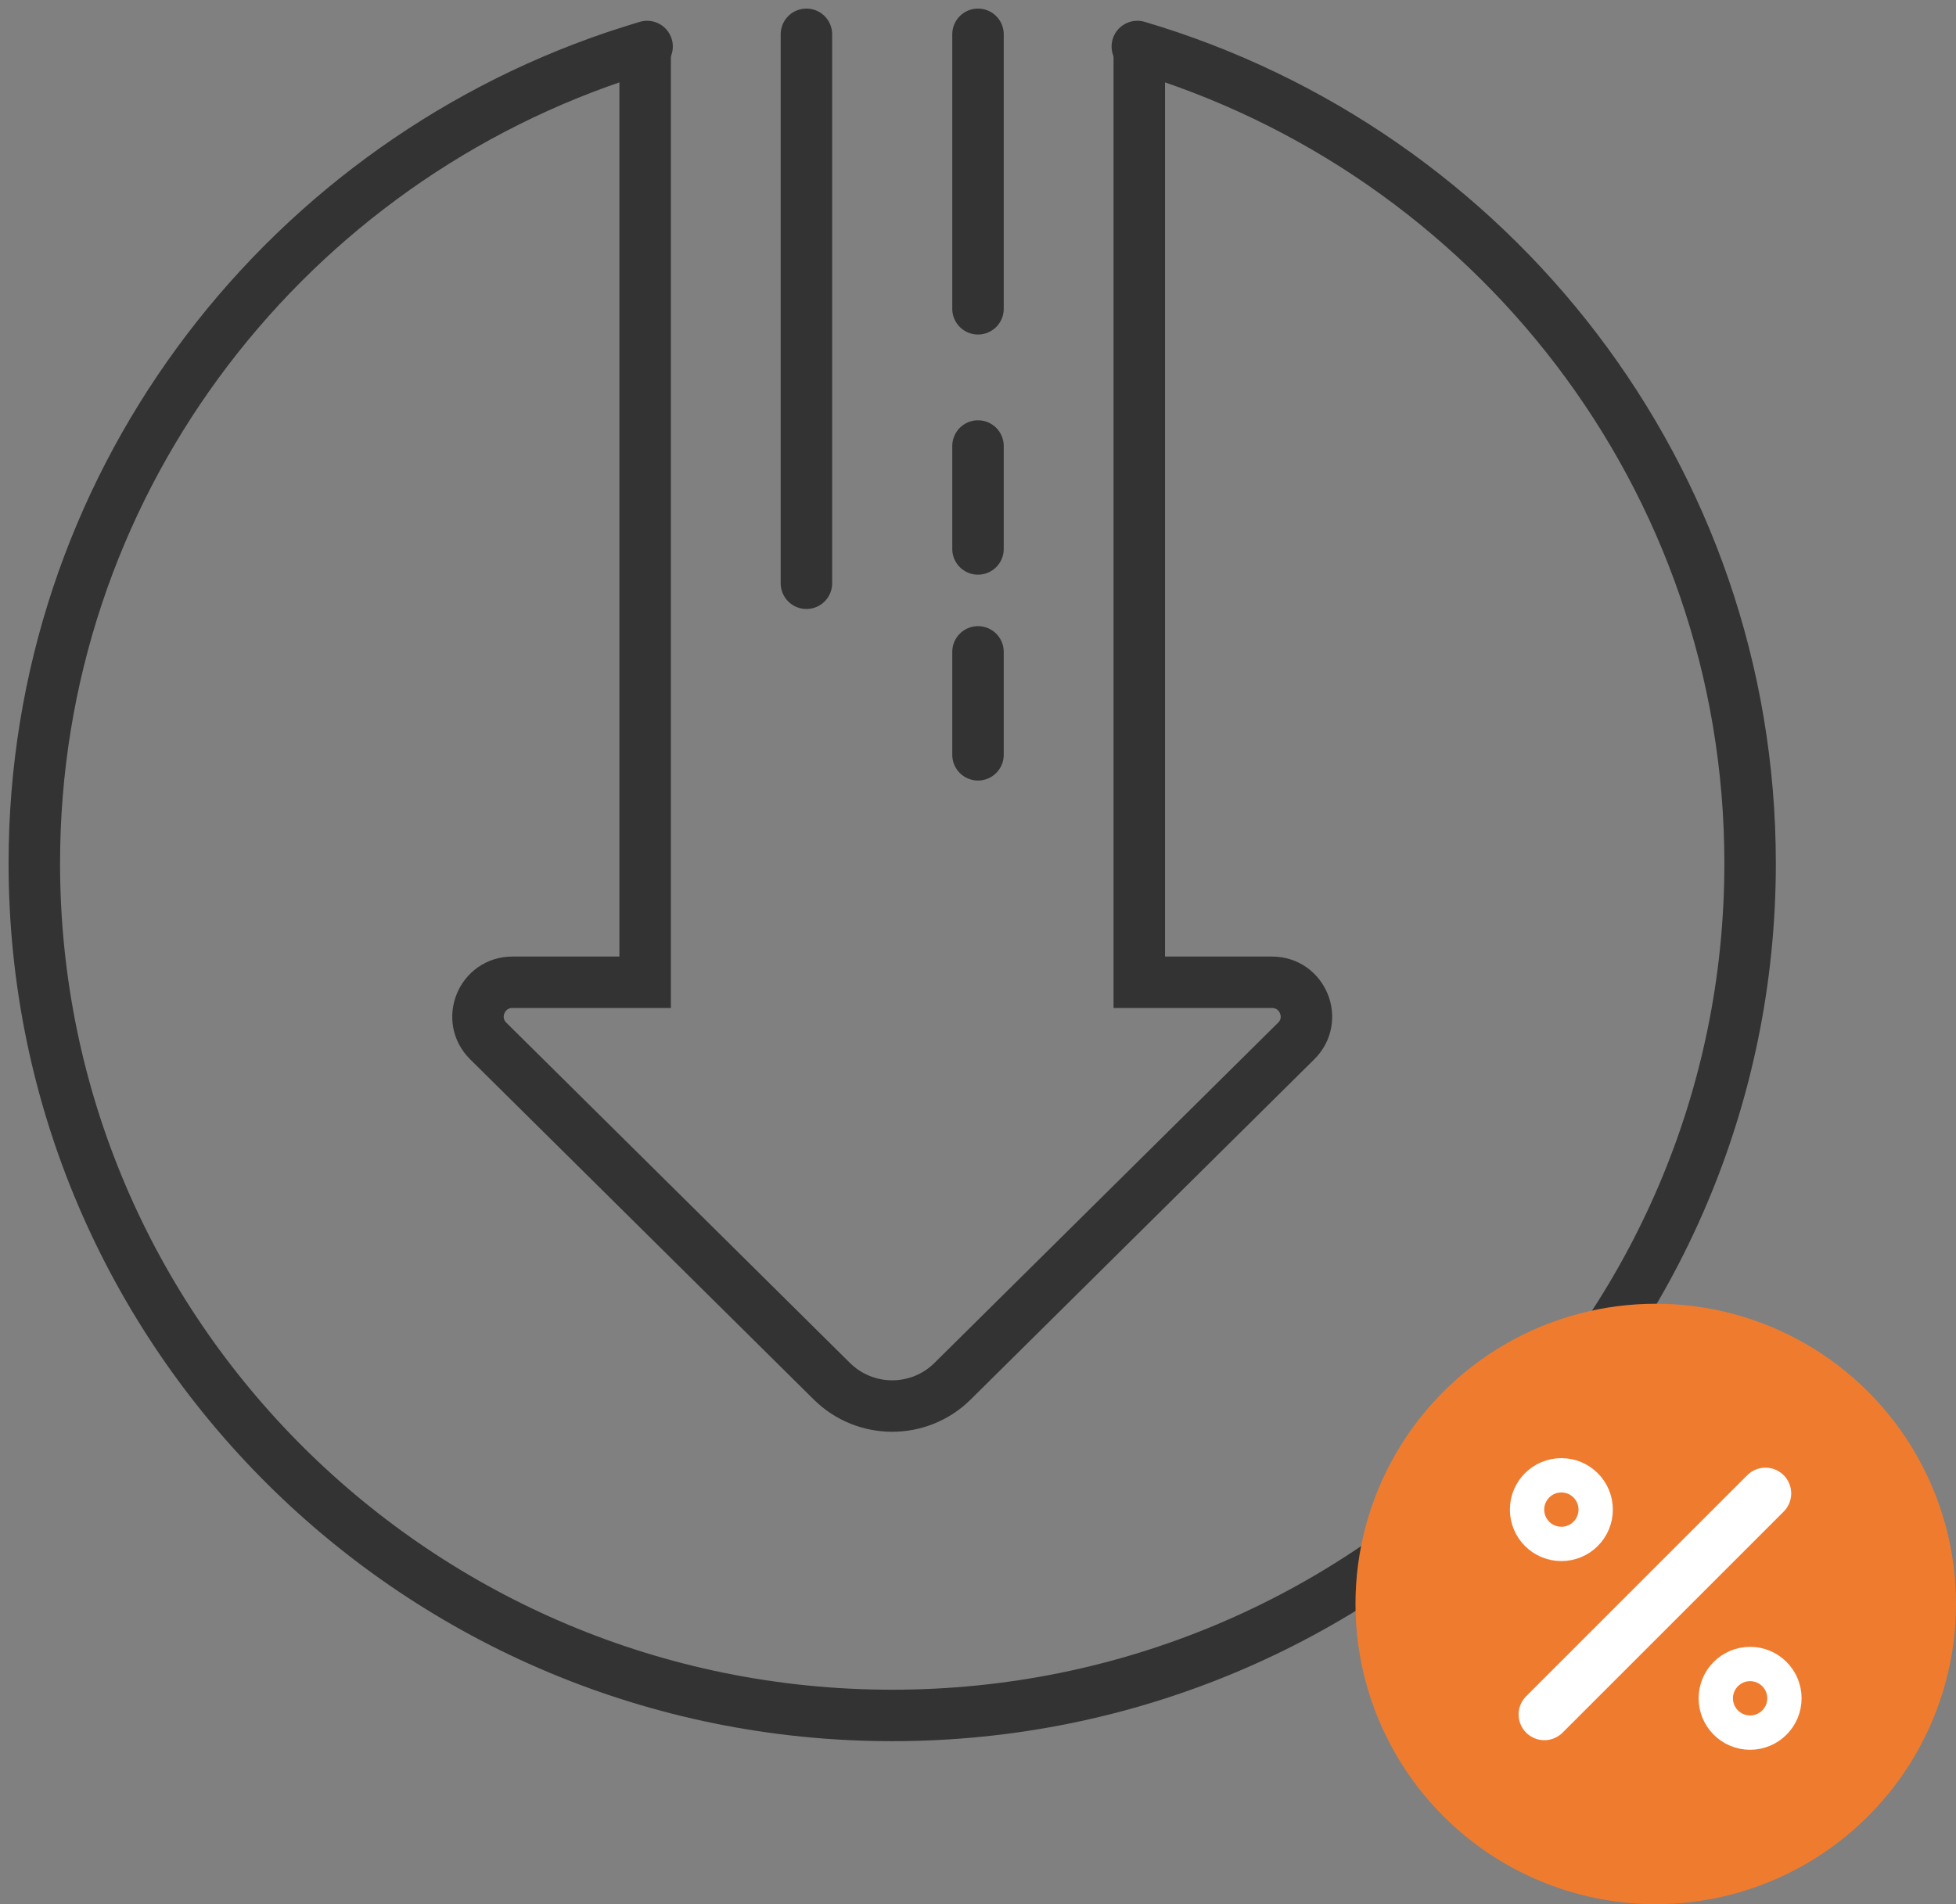 <svg width="114" height="111" viewBox="0 0 114 111" fill="none" xmlns="http://www.w3.org/2000/svg">
<rect x="0" y="0" width="114" height="111" fill="#808080" stroke="none"/>
<path d="M37.714 2.711C37.075 2.9 35.812 3.315 35.812 3.315C16.143 9.998 2 28.521 2 50.327C2 77.76 24.386 99.999 52 99.999C79.614 99.999 102 77.76 102 50.327C102 27.825 86.939 8.817 66.286 2.711" stroke="#333333" stroke-width="3" stroke-linecap="round"/>
<path d="M37.6 3V57.261H29.862C28.075 57.261 27.185 59.425 28.454 60.682L48.482 80.516C50.43 82.445 53.57 82.445 55.518 80.516L75.546 60.682C76.815 59.425 75.925 57.261 74.138 57.261H66.4V3" stroke="#333333" stroke-width="3" stroke-linecap="round"/>
<circle cx="96.5" cy="93.5" r="17.5" fill="#EF7C2E"/>
<path d="M47 2V34" stroke="#333333" stroke-width="3" stroke-linecap="round"/>
<path d="M57 2V18" stroke="#333333" stroke-width="3" stroke-linecap="round"/>
<path d="M57 26V46" stroke="#333333" stroke-width="3" stroke-linecap="round" stroke-dasharray="6 6"/>
<line x1="1.5" y1="-1.5" x2="19.727" y2="-1.5" transform="matrix(-0.707 0.707 0.707 0.707 105.016 87.055)" stroke="white" stroke-width="3" stroke-linecap="round"/>
<circle cx="91" cy="88" r="2" stroke="white" stroke-width="2"/>
<circle cx="102" cy="99" r="2" stroke="white" stroke-width="2"/>
</svg>
